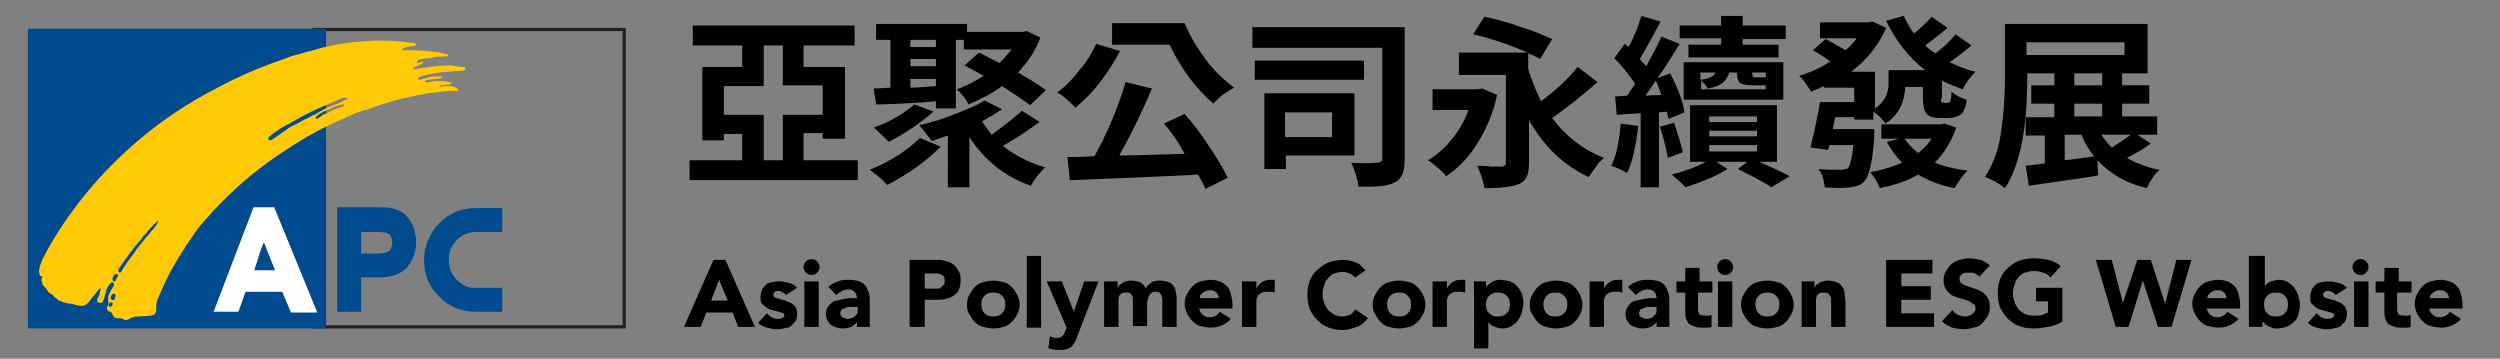 <?xml version="1.0" encoding="utf-8"?>
<!-- Generator: Adobe Illustrator 26.3.1, SVG Export Plug-In . SVG Version: 6.00 Build 0)  -->
<svg version="1.1" id="Layer_1" xmlns="http://www.w3.org/2000/svg" xmlns:xlink="http://www.w3.org/1999/xlink" x="0px" y="0px"
	 viewBox="0 0 313.6 45" style="enable-background:new 0 0 313.6 45;" xml:space="preserve">
<rect x="0" y="0" width="313.6" height="45" fill="#808080" stroke="none"/>
<style type="text/css">
	.st0{enable-background:new    ;}
	.st1{fill:none;stroke:#231F20;stroke-width:0.403;}
	.st2{fill:#004A8E;}
	.st3{fill:#FFCA05;}
	.st4{fill:#FFFFFF;}
</style>
<g>
	<g class="st0">
		<path d="M100.8,20.1h6.8v2.5H86.5v-2.5h6.6v-3.3h-2.3v0.8h-2.7V8.4h5V5.7h-6.2V3.2h20.3v2.5h-6.4v2.7h5.2v9h-2.8v-0.7h-2.4V20.1z
			 M90.8,14.4h5v5.7h2.4v-5.7h5v-3.7h-5V5.7h-2.4v5.1h-5V14.4z"/>
		<path d="M115.4,17.3l2.6,1.1c-1.8,1.8-4,3.4-6.7,4.8c-0.7-0.8-1.5-1.4-2.2-1.9C111.8,20.2,113.9,18.8,115.4,17.3z M114.7,13.1
			l2.4,0.9c-1.6,1.4-3.5,2.7-5.6,3.8c-0.6-0.6-1.2-1.2-1.9-1.8C111.6,15.3,113.3,14.3,114.7,13.1z M109.9,13.1l-0.3-2
			c0.9,0,1.6-0.1,2.1-0.1V5h-1.8V3h11.4V4h7l0.5-0.1l1.7,0.8c-0.6,1.7-1.6,3.1-2.8,4.4c1.6,0.9,2.8,1.7,3.5,2.2l-2,1.9
			c-0.6-0.5-1.8-1.3-3.5-2.4c-1.2,0.9-2.6,1.6-4.2,2.3c-0.4-0.8-0.9-1.4-1.5-1.9c1.2-0.4,2.3-1,3.4-1.7c-0.2-0.1-0.6-0.3-1.1-0.6
			c-0.6-0.3-1-0.5-1.3-0.7l1.8-1.6c0.7,0.3,1.5,0.8,2.6,1.3c0.6-0.6,1.1-1.2,1.5-1.7h-6V5h-1v8.6h-2.5v-0.9
			c-1.1,0.1-2.5,0.2-4.4,0.3S110.1,13.1,109.9,13.1z M117.4,5h-3.2v0.9h3.2V5z M114.2,7.4v0.9h3.2V7.4H114.2z M114.2,9.9v1.1
			c0.7,0,1.8-0.1,3.2-0.2V9.9H114.2z M128.2,13.9l2.2,1.4c-1.5,1.1-3,2.1-4.6,3c1.5,1.2,3.3,2.1,5.3,2.7c-0.7,0.7-1.3,1.4-1.8,2.3
			c-3.2-1.1-5.8-3.2-7.7-6.1v6.3h-2.7V17c-1.1,0.4-1.8,0.6-2,0.7c-0.8-1-1.3-1.7-1.6-2c1.5-0.3,3-0.8,4.5-1.4
			c1.5-0.6,2.8-1.1,3.7-1.7l2.2,1.1c-0.6,0.4-1.4,0.9-2.5,1.5c0.2,0.4,0.6,0.9,1.2,1.7C125.9,15.8,127.2,14.8,128.2,13.9z"/>
		<path d="M137.5,5.5l3,0.9c-0.7,1.3-1.5,2.6-2.5,3.9c-1,1.3-2,2.3-3.1,3.2c-0.8-0.8-1.5-1.5-2.3-1.9c1-0.7,1.9-1.6,2.8-2.8
			C136.4,7.7,137,6.6,137.5,5.5z M146,15.5l2.6-1.2c1.1,1.2,2.1,2.6,3.1,4.1c1,1.5,1.8,2.8,2.3,3.9l-2.8,1.4
			c-0.1-0.3-0.4-0.9-0.9-1.8c-5.7,0.3-11,0.5-16.1,0.7l-0.3-2.9c1.7,0,2.8-0.1,3.4-0.1c1.6-2.9,2.9-6,3.9-9.3l3.3,0.8
			c-1.3,3.1-2.7,5.9-4.1,8.4c1.8,0,4.6-0.1,8.2-0.2C147.7,17.6,146.8,16.4,146,15.5z M139.5,2.9h9.1c0.6,1.5,1.5,3,2.6,4.5
			s2.3,2.6,3.6,3.6c-0.9,0.5-1.8,1.1-2.6,2c-2.1-1.8-4-4.3-5.5-7.4h-7.2V2.9z"/>
		<path d="M176.2,3.4V20c0,0.8-0.1,1.4-0.3,1.9c-0.2,0.4-0.5,0.8-1,1c-0.7,0.4-2.2,0.6-4.5,0.5c-0.1-0.9-0.4-1.9-0.9-3
			c1.2,0.1,2.3,0.1,3.3,0c0.4,0,0.6-0.2,0.6-0.5V6h-16.3V3.4H176.2z M171.1,7.6V10h-13.7V7.6H171.1z M169.9,19.5h-8.6v1.7h-2.7v-9.5
			h11.3V19.5z M167.1,14.1h-5.9v3.1h5.9V14.1z"/>
		<path d="M185.9,11.1l1.9,0.8c-0.5,2.3-1.4,4.4-2.5,6.1c-1.1,1.8-2.4,3.1-3.9,4.1c-0.2-0.3-0.6-0.7-1.1-1.1
			c-0.5-0.4-0.9-0.8-1.2-0.9c1.1-0.6,2.1-1.5,3-2.6s1.6-2.3,2.1-3.7h-4.5v-2.6h5.7L185.9,11.1z M197.9,8.4l2.5,1.9
			c-2.2,1.9-4.1,3.4-5.7,4.5c1.7,2.3,3.9,4,6.5,5c-0.3,0.3-0.7,0.6-1,1.1s-0.7,0.9-0.9,1.3c-3.1-1.4-5.6-3.8-7.5-7.1v5.3
			c0,0.8-0.1,1.4-0.3,1.8s-0.5,0.7-1,0.9c-0.7,0.3-2.1,0.5-4.3,0.5c-0.1-0.8-0.4-1.7-0.9-2.8c0.5,0,1.1,0,1.8,0.1c0.7,0,1.1,0,1.2,0
			c0.4,0,0.6-0.2,0.6-0.5v-11H183V6.6h8.6c-2-0.9-4.3-1.7-6.8-2.3l1.4-2.2c1.4,0.3,3,0.7,4.6,1.3c1.7,0.5,3,1.1,3.9,1.5l-1.5,2.5
			c-0.4-0.2-0.9-0.5-1.5-0.7v1.9c0.4,1.5,1,2.8,1.6,4.1C195.2,11.3,196.7,9.9,197.9,8.4z"/>
		<path d="M203.3,15.5l2.2,0.3c-0.3,2.5-0.7,4.5-1.4,5.9c-0.7-0.4-1.3-0.7-2-0.9C202.7,19.7,203.1,17.9,203.3,15.5z M209.1,14
			l-1,0.1v9.4h-2.3v-9.3c-1.7,0.1-2.7,0.2-3,0.2l-0.2-2.3l1.5-0.1c0.4-0.6,0.8-1.1,1-1.5c-0.6-0.9-1.4-2-2.6-3.2l1.3-1.8l0.5,0.4
			c0.7-1.3,1.2-2.6,1.6-3.9l2.4,0.7c-1.1,2.1-2,3.7-2.6,4.7c0.3,0.4,0.6,0.7,0.8,0.9c0.7-1.3,1.4-2.5,1.9-3.7l2.3,0.9
			c-1,1.6-1.9,3.1-2.8,4.3l1.6-0.6c1,1.9,1.6,3.5,1.8,4.9l-2,0.8C209.2,14.5,209.1,14.2,209.1,14z M206.4,12l2-0.1
			c-0.1-0.3-0.3-0.9-0.7-1.8C207.6,10.2,207.2,10.9,206.4,12z M208.2,15.9l1.8-0.5c0.5,1.5,0.9,2.8,1.1,3.7l-1.9,0.7
			C209,18.6,208.7,17.3,208.2,15.9z M222.9,20.3h-2.2c1.8,0.8,3.1,1.4,3.8,1.8l-2.3,1.4c-1-0.7-2.4-1.4-4.2-2.3l1.2-0.9h-3.9
			l1.4,0.9c-1.4,0.9-3.2,1.6-5.3,2.3c-0.5-0.6-1.1-1.1-1.7-1.6c1.5-0.4,3-0.9,4.3-1.6H212v-7.1h10.9V20.3z M215.9,5.6V4.8h-5.2V3.2
			h5.2V2h2.7v1.2h5.4v1.7h-5.4v0.7h4.5v1.6h-11.3V5.6H215.9z M211.2,12.6V7.8h12.5v4.7H211.2z M213.3,11.2h8.2v-0.5h-1.6
			c-0.8,0-1.4-0.1-1.6-0.3c-0.3-0.2-0.4-0.6-0.4-1.2V9.1h-1c-0.1,0.5-0.4,0.9-0.8,1.3c-0.4,0.3-1.1,0.6-1.9,0.7
			c-0.2-0.4-0.5-0.7-0.8-1V11.2z M215.2,9.1h-1.9v0.9C214.3,9.9,215,9.6,215.2,9.1z M214.4,14.6v0.7h6v-0.7H214.4z M214.4,16.4v0.7
			h6v-0.7H214.4z M214.4,18.3V19h6v-0.8H214.4z M221.5,9.7V9.1h-1.7v0.1c0,0.2,0,0.3,0.1,0.4c0,0.1,0.2,0.1,0.3,0.1H221.5z"/>
		<path d="M243.5,12.3c0,0,0,0.1,0,0.1c0,0.2,0,0.3,0,0.3c0,0.1,0,0.1,0.1,0.1c0,0,0.1,0.1,0.2,0.1h0.4c0.3,0,0.5-0.1,0.5-0.3
			c0-0.1,0.1-0.5,0.1-1.1c0.5,0.4,1.1,0.8,1.9,1c-0.1,0.5-0.1,0.8-0.2,1c-0.1,0.2-0.2,0.4-0.3,0.6s-0.4,0.4-0.7,0.5
			c-0.3,0.1-0.6,0.2-1.1,0.2h-1.2c-0.7,0-1.2-0.2-1.5-0.5c-0.3-0.3-0.5-1.1-0.5-2.1v-1.3H239c-0.1,2-0.9,3.6-2.5,4.6
			c-0.4-0.6-0.9-1.1-1.5-1.5v1h-2.4v-0.3h-2.4c-0.1,0.5-0.2,1-0.3,1.5h5.2c0,0.4,0,0.8,0,1c-0.1,1.7-0.3,3-0.5,3.8
			c-0.2,0.8-0.4,1.4-0.7,1.7c-0.4,0.5-1,0.7-1.9,0.8c-0.7,0.1-1.7,0.1-3.1,0c-0.1-0.9-0.3-1.7-0.8-2.3c1,0.1,1.9,0.1,2.8,0.1
			c0.4,0,0.7-0.1,0.9-0.2c0.3-0.3,0.5-1.2,0.7-2.9h-3l-0.2,0.6l-2.2-0.3c0.5-2,0.9-3.9,1.2-5.7h4.3V11h-3.8v-0.2
			c-0.6,0.3-1.2,0.5-1.6,0.7c-0.5-0.8-1-1.5-1.5-2c1.4-0.4,2.7-1,3.9-1.8c-0.9-0.6-1.6-1.1-2.2-1.4l1.6-1.4c1,0.5,1.8,1,2.5,1.4
			c0.5-0.4,1-0.9,1.4-1.5h-4.6V2.8h6.1l0.5-0.1l1.7,0.8c-0.9,2.1-2.4,4-4.4,5.5h3v4.6c1.1-0.7,1.7-1.8,1.7-3.1V8.8h4.6
			c-2.1-1.6-3.7-3.7-4.9-6.2l2.2-0.6c0.4,0.8,0.8,1.6,1.3,2.2c1-0.8,1.7-1.5,2.2-2.1l2,1.4c-1.2,1-2.1,1.7-2.8,2.2
			c0.4,0.4,0.8,0.7,1.3,1c1-0.8,1.9-1.6,2.5-2.4l2,1.4c-0.7,0.6-1.6,1.3-2.7,2.1c0.9,0.5,2,0.9,3.2,1.2c-0.5,0.5-1.1,1.2-1.6,2.2
			c-0.8-0.3-1.7-0.6-2.6-1.1V12.3z M243.9,15.5l1.5,0.5c-0.6,1.7-1.5,3.2-2.7,4.4c1.2,0.5,2.5,0.8,4.1,1c-0.6,0.6-1.1,1.3-1.6,2.2
			c-1.7-0.3-3.2-0.9-4.6-1.7c-1.3,0.8-2.9,1.3-4.8,1.7c-0.2-0.6-0.6-1.3-1.2-2c1.6-0.3,2.9-0.7,4-1.2c-0.7-0.7-1.4-1.6-1.9-2.6
			l1.5-0.4H236v-1.8h7.5L243.9,15.5z M242.3,17.4h-3.4c0.4,0.6,1,1.2,1.7,1.8C241.4,18.6,241.9,18,242.3,17.4z"/>
		<path d="M268.1,16.9l1.7,1.1c-0.8,0.6-1.8,1.2-3,1.8c1.2,0.7,2.5,1.2,4.1,1.5c-0.7,0.6-1.2,1.4-1.6,2.3c-2.6-0.6-4.6-1.8-6.2-3.5
			l0.1,1.9c-0.3,0.1-3.2,0.5-8.7,1.3l-0.4-2.5c0.7-0.1,1.5-0.2,2.4-0.3v-3.5h-2.4v-2.3h3.6V13h-2.9v-2.3h2.9V9.2h-3.4v0.6
			c0,6.3-0.9,10.9-2.8,13.8c-0.9-0.7-1.7-1.1-2.5-1.4c1-1.6,1.7-3.4,2-5.5c0.3-2.1,0.5-4.4,0.5-6.9V3h17.9v6.2h-3.2v1.5h3.4V13h-3.4
			v1.6h4.4v2.3H268.1z M254.2,5.3v1.6h12.3V5.3H254.2z M259,16.9v3.2c1.1-0.1,2.3-0.3,3.7-0.5c-0.7-0.8-1.2-1.7-1.6-2.7H259z
			 M260.2,9.2v1.5h3.5V9.2H260.2z M260.2,13v1.6h3.5V13H260.2z M267.3,16.9h-3.7c0.3,0.5,0.8,1.1,1.3,1.6
			C265.9,17.9,266.7,17.3,267.3,16.9z"/>
	</g>
	<g class="st0">
		<path d="M89.5,32.6H91l3.7,8.4h-2.1l-0.7-1.8h-3.3L87.9,41h-2.1L89.5,32.6z M90.2,35.1l-1,2.6h2.1L90.2,35.1z"/>
		<path d="M98.6,37c-0.3-0.3-0.6-0.5-1-0.5c-0.2,0-0.3,0-0.4,0.1c-0.1,0.1-0.2,0.2-0.2,0.4c0,0.1,0.1,0.2,0.2,0.3
			c0.1,0.1,0.3,0.1,0.6,0.2c0.2,0.1,0.5,0.1,0.7,0.2s0.5,0.2,0.7,0.3c0.2,0.1,0.4,0.3,0.6,0.5c0.1,0.2,0.2,0.5,0.2,0.9
			c0,0.4-0.1,0.7-0.2,0.9c-0.2,0.2-0.4,0.4-0.6,0.6s-0.5,0.2-0.9,0.3c-0.3,0.1-0.6,0.1-0.9,0.1c-0.4,0-0.8-0.1-1.2-0.2
			c-0.4-0.1-0.8-0.3-1.1-0.6l1.1-1.2c0.2,0.2,0.4,0.4,0.6,0.5c0.2,0.1,0.4,0.2,0.7,0.2c0.2,0,0.4,0,0.6-0.1c0.2-0.1,0.3-0.2,0.3-0.3
			c0-0.2-0.1-0.3-0.2-0.3c-0.1-0.1-0.3-0.1-0.6-0.2c-0.2-0.1-0.5-0.1-0.7-0.2c-0.3-0.1-0.5-0.1-0.7-0.3c-0.2-0.1-0.4-0.3-0.6-0.5
			s-0.2-0.5-0.2-0.9c0-0.3,0.1-0.6,0.2-0.9c0.1-0.2,0.3-0.4,0.5-0.6c0.2-0.2,0.5-0.3,0.8-0.3c0.3-0.1,0.6-0.1,0.9-0.1
			c0.4,0,0.8,0.1,1.2,0.2s0.7,0.3,1,0.6L98.6,37z"/>
		<path d="M100.8,33.5c0-0.3,0.1-0.5,0.3-0.7c0.2-0.2,0.4-0.3,0.7-0.3c0.3,0,0.5,0.1,0.7,0.3c0.2,0.2,0.3,0.4,0.3,0.7
			s-0.1,0.5-0.3,0.7c-0.2,0.2-0.4,0.3-0.7,0.3c-0.3,0-0.5-0.1-0.7-0.3S100.8,33.7,100.8,33.5z M100.9,35.3h1.8V41h-1.8V35.3z"/>
		<path d="M107.6,40.3L107.6,40.3c-0.2,0.3-0.5,0.5-0.8,0.7c-0.3,0.1-0.7,0.2-1,0.2c-0.3,0-0.5,0-0.8-0.1c-0.3-0.1-0.5-0.2-0.7-0.3
			s-0.3-0.3-0.5-0.6c-0.1-0.2-0.2-0.5-0.2-0.8c0-0.3,0.1-0.6,0.2-0.8c0.1-0.2,0.3-0.4,0.5-0.6s0.5-0.3,0.7-0.3
			c0.3-0.1,0.6-0.1,0.8-0.2c0.3,0,0.6-0.1,0.9-0.1c0.3,0,0.6,0,0.8,0c0-0.3-0.1-0.6-0.3-0.8c-0.2-0.2-0.5-0.3-0.8-0.3
			c-0.3,0-0.6,0.1-0.8,0.2c-0.2,0.1-0.5,0.3-0.7,0.5l-1-1c0.3-0.3,0.7-0.5,1.2-0.7s0.9-0.2,1.4-0.2c0.5,0,1,0.1,1.3,0.2
			s0.6,0.3,0.8,0.6c0.2,0.3,0.3,0.6,0.4,0.9s0.1,0.8,0.1,1.3V41h-1.6V40.3z M107.2,38.5c-0.1,0-0.3,0-0.5,0s-0.4,0-0.6,0.1
			c-0.2,0.1-0.3,0.1-0.5,0.2c-0.1,0.1-0.2,0.3-0.2,0.5c0,0.2,0.1,0.4,0.3,0.5c0.2,0.1,0.4,0.2,0.6,0.2c0.2,0,0.3,0,0.5-0.1
			c0.2,0,0.3-0.1,0.4-0.2c0.1-0.1,0.2-0.2,0.3-0.3c0.1-0.1,0.1-0.3,0.1-0.5v-0.4H107.2z"/>
		<path d="M114.2,32.6h3.1c0.4,0,0.9,0,1.2,0.1c0.4,0.1,0.7,0.2,1,0.4s0.5,0.5,0.7,0.8c0.2,0.3,0.3,0.7,0.3,1.2
			c0,0.5-0.1,0.9-0.2,1.2s-0.4,0.6-0.7,0.8c-0.3,0.2-0.6,0.3-1,0.4c-0.4,0.1-0.8,0.1-1.2,0.1H116V41h-1.9V32.6z M116,36.2h1.2
			c0.2,0,0.3,0,0.5,0c0.2,0,0.3-0.1,0.4-0.2c0.1-0.1,0.2-0.2,0.3-0.3s0.1-0.3,0.1-0.5c0-0.2,0-0.4-0.1-0.5c-0.1-0.1-0.2-0.2-0.4-0.3
			c-0.2-0.1-0.3-0.1-0.5-0.1s-0.4,0-0.5,0h-1V36.2z"/>
		<path d="M121.3,38.2c0-0.5,0.1-0.9,0.3-1.2c0.2-0.4,0.4-0.7,0.7-1c0.3-0.3,0.6-0.5,1-0.6c0.4-0.1,0.8-0.2,1.3-0.2s0.9,0.1,1.3,0.2
			c0.4,0.1,0.7,0.3,1,0.6c0.3,0.3,0.5,0.6,0.7,1c0.2,0.4,0.3,0.8,0.3,1.2s-0.1,0.9-0.3,1.2c-0.2,0.4-0.4,0.7-0.7,1
			c-0.3,0.3-0.6,0.5-1,0.6s-0.8,0.2-1.3,0.2s-0.9-0.1-1.3-0.2s-0.7-0.3-1-0.6c-0.3-0.3-0.5-0.6-0.7-1
			C121.3,39,121.3,38.6,121.3,38.2z M123.1,38.2c0,0.4,0.1,0.8,0.4,1.1c0.3,0.3,0.6,0.4,1.1,0.4s0.8-0.1,1.1-0.4
			c0.3-0.3,0.4-0.6,0.4-1.1s-0.1-0.8-0.4-1.1c-0.3-0.3-0.6-0.4-1.1-0.4s-0.8,0.1-1.1,0.4C123.2,37.4,123.1,37.7,123.1,38.2z"/>
		<path d="M128.8,32.1h1.8v9h-1.8V32.1z"/>
		<path d="M135.2,42c-0.1,0.3-0.2,0.6-0.3,0.8c-0.1,0.2-0.3,0.4-0.4,0.6c-0.2,0.2-0.4,0.3-0.7,0.4c-0.3,0.1-0.6,0.1-1,0.1
			c-0.5,0-0.9-0.1-1.3-0.2l0.2-1.5c0.3,0.1,0.5,0.2,0.8,0.2c0.2,0,0.4,0,0.5-0.1c0.1,0,0.2-0.1,0.3-0.2s0.2-0.2,0.2-0.3
			c0.1-0.1,0.1-0.3,0.2-0.4l0.1-0.3l-2.5-5.8h1.9l1.5,3.8h0l1.3-3.8h1.8L135.2,42z"/>
		<path d="M138.5,35.3h1.7v0.8h0c0.1-0.1,0.1-0.2,0.2-0.3c0.1-0.1,0.2-0.2,0.4-0.3c0.1-0.1,0.3-0.2,0.5-0.2c0.2-0.1,0.4-0.1,0.6-0.1
			c0.4,0,0.8,0.1,1.1,0.2c0.3,0.2,0.6,0.4,0.7,0.8c0.2-0.4,0.5-0.6,0.8-0.8c0.3-0.2,0.7-0.2,1.1-0.2c0.4,0,0.7,0.1,1,0.2
			c0.3,0.1,0.5,0.3,0.6,0.5c0.2,0.2,0.3,0.5,0.3,0.8c0.1,0.3,0.1,0.6,0.1,1V41h-1.8v-3.4c0-0.3-0.1-0.5-0.2-0.7
			c-0.1-0.2-0.3-0.3-0.6-0.3c-0.2,0-0.4,0-0.5,0.1c-0.1,0.1-0.3,0.2-0.3,0.3c-0.1,0.1-0.1,0.3-0.2,0.4c0,0.2-0.1,0.3-0.1,0.5v3h-1.8
			v-3c0-0.1,0-0.2,0-0.4s0-0.3-0.1-0.4c0-0.1-0.1-0.2-0.2-0.3c-0.1-0.1-0.3-0.1-0.5-0.1c-0.2,0-0.4,0-0.6,0.1
			c-0.1,0.1-0.3,0.2-0.3,0.3s-0.1,0.3-0.1,0.5c0,0.2,0,0.4,0,0.5V41h-1.8V35.3z"/>
		<path d="M154.4,40c-0.3,0.4-0.7,0.6-1.1,0.8c-0.4,0.2-0.9,0.3-1.4,0.3c-0.4,0-0.9-0.1-1.3-0.2s-0.7-0.3-1-0.6
			c-0.3-0.3-0.5-0.6-0.7-1c-0.2-0.4-0.3-0.8-0.3-1.2s0.1-0.9,0.3-1.2c0.2-0.4,0.4-0.7,0.7-1s0.6-0.5,1-0.6c0.4-0.1,0.8-0.2,1.3-0.2
			c0.4,0,0.8,0.1,1.1,0.2c0.3,0.1,0.6,0.3,0.9,0.6s0.4,0.6,0.5,1c0.1,0.4,0.2,0.8,0.2,1.2v0.6h-4.2c0.1,0.3,0.2,0.6,0.5,0.8
			c0.2,0.2,0.5,0.3,0.9,0.3c0.3,0,0.5-0.1,0.7-0.2c0.2-0.1,0.4-0.3,0.5-0.5L154.4,40z M152.9,37.5c0-0.3-0.1-0.6-0.3-0.8
			c-0.2-0.2-0.5-0.3-0.8-0.3c-0.2,0-0.4,0-0.5,0.1c-0.2,0.1-0.3,0.1-0.4,0.2c-0.1,0.1-0.2,0.2-0.3,0.3c-0.1,0.1-0.1,0.3-0.1,0.4
			H152.9z"/>
		<path d="M155.8,35.3h1.8v0.9h0c0.2-0.4,0.4-0.6,0.7-0.8c0.3-0.2,0.6-0.3,1-0.3c0.1,0,0.2,0,0.3,0s0.2,0,0.3,0v1.6
			c-0.1,0-0.3-0.1-0.4-0.1c-0.1,0-0.3,0-0.4,0c-0.3,0-0.6,0-0.8,0.1c-0.2,0.1-0.4,0.2-0.5,0.4c-0.1,0.2-0.2,0.4-0.2,0.6
			c0,0.2,0,0.5,0,0.8V41h-1.8V35.3z"/>
		<path d="M170,34.8c-0.2-0.2-0.4-0.4-0.7-0.5c-0.3-0.1-0.6-0.2-0.9-0.2s-0.7,0.1-1,0.2c-0.3,0.1-0.6,0.3-0.8,0.6
			c-0.2,0.2-0.4,0.5-0.5,0.9c-0.1,0.3-0.2,0.7-0.2,1.1c0,0.4,0.1,0.8,0.2,1.1c0.1,0.3,0.3,0.6,0.5,0.9c0.2,0.2,0.5,0.4,0.8,0.6
			c0.3,0.1,0.6,0.2,0.9,0.2c0.4,0,0.7-0.1,1-0.2s0.5-0.4,0.7-0.7l1.6,1.1c-0.4,0.5-0.8,0.9-1.4,1.1c-0.6,0.2-1.1,0.4-1.7,0.4
			c-0.7,0-1.3-0.1-1.8-0.3c-0.6-0.2-1-0.5-1.4-0.9c-0.4-0.4-0.7-0.8-1-1.4c-0.2-0.5-0.3-1.2-0.3-1.8c0-0.7,0.1-1.3,0.3-1.8
			c0.2-0.5,0.5-1,1-1.4c0.4-0.4,0.9-0.7,1.4-0.9c0.6-0.2,1.2-0.3,1.8-0.3c0.2,0,0.5,0,0.7,0.1c0.3,0,0.5,0.1,0.8,0.2
			s0.5,0.2,0.7,0.4c0.2,0.2,0.4,0.4,0.6,0.6L170,34.8z"/>
		<path d="M172.2,38.2c0-0.5,0.1-0.9,0.3-1.2c0.2-0.4,0.4-0.7,0.7-1c0.3-0.3,0.6-0.5,1-0.6c0.4-0.1,0.8-0.2,1.3-0.2s0.9,0.1,1.3,0.2
			c0.4,0.1,0.7,0.3,1,0.6c0.3,0.3,0.5,0.6,0.7,1c0.2,0.4,0.3,0.8,0.3,1.2s-0.1,0.9-0.3,1.2c-0.2,0.4-0.4,0.7-0.7,1
			c-0.3,0.3-0.6,0.5-1,0.6s-0.8,0.2-1.3,0.2s-0.9-0.1-1.3-0.2s-0.7-0.3-1-0.6c-0.3-0.3-0.5-0.6-0.7-1
			C172.2,39,172.2,38.6,172.2,38.2z M174,38.2c0,0.4,0.1,0.8,0.4,1.1c0.3,0.3,0.6,0.4,1.1,0.4s0.8-0.1,1.1-0.4
			c0.3-0.3,0.4-0.6,0.4-1.1s-0.1-0.8-0.4-1.1c-0.3-0.3-0.6-0.4-1.1-0.4s-0.8,0.1-1.1,0.4C174.1,37.4,174,37.7,174,38.2z"/>
		<path d="M179.7,35.3h1.8v0.9h0c0.2-0.4,0.4-0.6,0.7-0.8c0.3-0.2,0.6-0.3,1-0.3c0.1,0,0.2,0,0.3,0s0.2,0,0.3,0v1.6
			c-0.1,0-0.3-0.1-0.4-0.1c-0.1,0-0.3,0-0.4,0c-0.3,0-0.6,0-0.8,0.1c-0.2,0.1-0.4,0.2-0.5,0.4c-0.1,0.2-0.2,0.4-0.2,0.6
			c0,0.2,0,0.5,0,0.8V41h-1.8V35.3z"/>
		<path d="M184.7,35.3h1.7V36h0c0.1-0.1,0.2-0.2,0.3-0.3c0.1-0.1,0.3-0.2,0.4-0.3c0.2-0.1,0.3-0.2,0.5-0.2c0.2-0.1,0.4-0.1,0.6-0.1
			c0.4,0,0.8,0.1,1.2,0.2c0.4,0.1,0.7,0.4,0.9,0.6c0.3,0.3,0.4,0.6,0.6,0.9c0.1,0.4,0.2,0.8,0.2,1.2c0,0.4-0.1,0.8-0.2,1.2
			c-0.1,0.4-0.3,0.7-0.5,1c-0.2,0.3-0.5,0.5-0.8,0.7s-0.7,0.3-1.1,0.3c-0.4,0-0.7-0.1-1-0.2c-0.3-0.1-0.6-0.3-0.8-0.6h0v3.3h-1.8
			V35.3z M186.4,38.2c0,0.4,0.1,0.8,0.4,1.1c0.3,0.3,0.6,0.4,1.1,0.4s0.8-0.1,1.1-0.4c0.3-0.3,0.4-0.6,0.4-1.1s-0.1-0.8-0.4-1.1
			c-0.3-0.3-0.6-0.4-1.1-0.4s-0.8,0.1-1.1,0.4C186.5,37.4,186.4,37.7,186.4,38.2z"/>
		<path d="M191.9,38.2c0-0.5,0.1-0.9,0.3-1.2c0.2-0.4,0.4-0.7,0.7-1c0.3-0.3,0.6-0.5,1-0.6c0.4-0.1,0.8-0.2,1.3-0.2s0.9,0.1,1.3,0.2
			c0.4,0.1,0.7,0.3,1,0.6c0.3,0.3,0.5,0.6,0.7,1c0.2,0.4,0.3,0.8,0.3,1.2s-0.1,0.9-0.3,1.2c-0.2,0.4-0.4,0.7-0.7,1
			c-0.3,0.3-0.6,0.5-1,0.6s-0.8,0.2-1.3,0.2s-0.9-0.1-1.3-0.2s-0.7-0.3-1-0.6c-0.3-0.3-0.5-0.6-0.7-1
			C191.9,39,191.9,38.6,191.9,38.2z M193.6,38.2c0,0.4,0.1,0.8,0.4,1.1c0.3,0.3,0.6,0.4,1.1,0.4s0.8-0.1,1.1-0.4
			c0.3-0.3,0.4-0.6,0.4-1.1s-0.1-0.8-0.4-1.1c-0.3-0.3-0.6-0.4-1.1-0.4s-0.8,0.1-1.1,0.4C193.8,37.4,193.6,37.7,193.6,38.2z"/>
		<path d="M199.4,35.3h1.8v0.9h0c0.2-0.4,0.4-0.6,0.7-0.8c0.3-0.2,0.6-0.3,1-0.3c0.1,0,0.2,0,0.3,0s0.2,0,0.3,0v1.6
			c-0.1,0-0.3-0.1-0.4-0.1c-0.1,0-0.3,0-0.4,0c-0.3,0-0.6,0-0.8,0.1c-0.2,0.1-0.4,0.2-0.5,0.4c-0.1,0.2-0.2,0.4-0.2,0.6
			c0,0.2,0,0.5,0,0.8V41h-1.8V35.3z"/>
		<path d="M207.9,40.3L207.9,40.3c-0.2,0.3-0.5,0.5-0.8,0.7c-0.3,0.1-0.7,0.2-1,0.2c-0.3,0-0.5,0-0.8-0.1c-0.3-0.1-0.5-0.2-0.7-0.3
			s-0.3-0.3-0.5-0.6c-0.1-0.2-0.2-0.5-0.2-0.8c0-0.3,0.1-0.6,0.2-0.8c0.1-0.2,0.3-0.4,0.5-0.6s0.5-0.3,0.7-0.3
			c0.3-0.1,0.6-0.1,0.8-0.2c0.3,0,0.6-0.1,0.9-0.1c0.3,0,0.6,0,0.8,0c0-0.3-0.1-0.6-0.3-0.8c-0.2-0.2-0.5-0.3-0.8-0.3
			c-0.3,0-0.6,0.1-0.8,0.2c-0.2,0.1-0.5,0.3-0.7,0.5l-1-1c0.3-0.3,0.7-0.5,1.2-0.7s0.9-0.2,1.4-0.2c0.5,0,1,0.1,1.3,0.2
			s0.6,0.3,0.8,0.6c0.2,0.3,0.3,0.6,0.4,0.9s0.1,0.8,0.1,1.3V41h-1.6V40.3z M207.4,38.5c-0.1,0-0.3,0-0.5,0s-0.4,0-0.6,0.1
			c-0.2,0.1-0.3,0.1-0.5,0.2c-0.1,0.1-0.2,0.3-0.2,0.5c0,0.2,0.1,0.4,0.3,0.5c0.2,0.1,0.4,0.2,0.6,0.2c0.2,0,0.3,0,0.5-0.1
			c0.2,0,0.3-0.1,0.4-0.2c0.1-0.1,0.2-0.2,0.3-0.3c0.1-0.1,0.1-0.3,0.1-0.5v-0.4H207.4z"/>
		<path d="M214.6,36.7H213v1.9c0,0.2,0,0.3,0,0.4c0,0.1,0.1,0.2,0.1,0.3s0.1,0.2,0.3,0.2c0.1,0.1,0.3,0.1,0.5,0.1c0.1,0,0.2,0,0.4,0
			s0.3-0.1,0.4-0.1V41c-0.2,0.1-0.4,0.1-0.6,0.1c-0.2,0-0.4,0-0.6,0c-0.3,0-0.6,0-0.8-0.1c-0.3-0.1-0.5-0.2-0.7-0.3
			c-0.2-0.1-0.3-0.3-0.4-0.5c-0.1-0.2-0.2-0.5-0.2-0.8v-2.7h-1.1v-1.4h1.1v-1.7h1.8v1.7h1.6V36.7z"/>
		<path d="M215.4,33.5c0-0.3,0.1-0.5,0.3-0.7c0.2-0.2,0.4-0.3,0.7-0.3c0.3,0,0.5,0.1,0.7,0.3c0.2,0.2,0.3,0.4,0.3,0.7
			s-0.1,0.5-0.3,0.7c-0.2,0.2-0.4,0.3-0.7,0.3c-0.3,0-0.5-0.1-0.7-0.3S215.4,33.7,215.4,33.5z M215.5,35.3h1.8V41h-1.8V35.3z"/>
		<path d="M218.4,38.2c0-0.5,0.1-0.9,0.3-1.2c0.2-0.4,0.4-0.7,0.7-1c0.3-0.3,0.6-0.5,1-0.6c0.4-0.1,0.8-0.2,1.3-0.2s0.9,0.1,1.3,0.2
			c0.4,0.1,0.7,0.3,1,0.6c0.3,0.3,0.5,0.6,0.7,1c0.2,0.4,0.3,0.8,0.3,1.2s-0.1,0.9-0.3,1.2c-0.2,0.4-0.4,0.7-0.7,1
			c-0.3,0.3-0.6,0.5-1,0.6s-0.8,0.2-1.3,0.2s-0.9-0.1-1.3-0.2s-0.7-0.3-1-0.6c-0.3-0.3-0.5-0.6-0.7-1
			C218.5,39,218.4,38.6,218.4,38.2z M220.2,38.2c0,0.4,0.1,0.8,0.4,1.1c0.3,0.3,0.6,0.4,1.1,0.4s0.8-0.1,1.1-0.4
			c0.3-0.3,0.4-0.6,0.4-1.1s-0.1-0.8-0.4-1.1c-0.3-0.3-0.6-0.4-1.1-0.4s-0.8,0.1-1.1,0.4C220.3,37.4,220.2,37.7,220.2,38.2z"/>
		<path d="M225.9,35.3h1.7v0.8h0c0.1-0.1,0.1-0.2,0.2-0.3c0.1-0.1,0.2-0.2,0.4-0.3c0.1-0.1,0.3-0.2,0.5-0.2c0.2-0.1,0.4-0.1,0.6-0.1
			c0.5,0,0.8,0.1,1.1,0.2c0.3,0.1,0.5,0.3,0.7,0.6c0.2,0.2,0.3,0.5,0.3,0.9s0.1,0.7,0.1,1.1V41h-1.8v-2.8c0-0.2,0-0.3,0-0.5
			s0-0.3-0.1-0.5c-0.1-0.2-0.2-0.3-0.3-0.4c-0.1-0.1-0.3-0.1-0.5-0.1s-0.4,0-0.6,0.1c-0.1,0.1-0.3,0.2-0.3,0.3s-0.1,0.3-0.1,0.5
			c0,0.2,0,0.4,0,0.5V41h-1.8V35.3z"/>
		<path d="M236.6,32.6h5.8v1.7h-3.9v1.6h3.7v1.7h-3.7v1.7h4.1V41h-6V32.6z"/>
		<path d="M248.3,34.7c-0.2-0.2-0.4-0.3-0.6-0.4s-0.5-0.1-0.7-0.1c-0.1,0-0.3,0-0.4,0c-0.1,0-0.3,0.1-0.4,0.1
			c-0.1,0.1-0.2,0.2-0.3,0.3c-0.1,0.1-0.1,0.2-0.1,0.4c0,0.3,0.1,0.4,0.3,0.6c0.2,0.1,0.4,0.2,0.7,0.3c0.3,0.1,0.6,0.2,0.9,0.3
			s0.6,0.2,0.9,0.4c0.3,0.2,0.5,0.4,0.7,0.7c0.2,0.3,0.3,0.7,0.3,1.2c0,0.5-0.1,0.9-0.3,1.2c-0.2,0.3-0.4,0.6-0.7,0.9
			s-0.6,0.4-1,0.5c-0.4,0.1-0.8,0.2-1.2,0.2c-0.5,0-1.1-0.1-1.5-0.2c-0.5-0.2-0.9-0.4-1.3-0.8l1.3-1.4c0.2,0.3,0.4,0.4,0.7,0.6
			c0.3,0.1,0.6,0.2,0.9,0.2c0.2,0,0.3,0,0.5-0.1s0.3-0.1,0.4-0.2c0.1-0.1,0.2-0.2,0.3-0.3c0.1-0.1,0.1-0.2,0.1-0.4
			c0-0.3-0.1-0.5-0.3-0.6s-0.4-0.3-0.7-0.4s-0.6-0.2-1-0.3c-0.3-0.1-0.7-0.2-1-0.4c-0.3-0.2-0.5-0.4-0.7-0.7
			c-0.2-0.3-0.3-0.7-0.3-1.1c0-0.5,0.1-0.8,0.3-1.2c0.2-0.3,0.4-0.6,0.7-0.9c0.3-0.2,0.6-0.4,1-0.5c0.4-0.1,0.8-0.2,1.2-0.2
			c0.5,0,0.9,0.1,1.4,0.2s0.8,0.4,1.2,0.7L248.3,34.7z"/>
		<path d="M258.6,40.4c-0.5,0.3-1.1,0.5-1.7,0.6c-0.6,0.1-1.2,0.2-1.8,0.2c-0.7,0-1.3-0.1-1.8-0.3c-0.6-0.2-1-0.5-1.4-0.9
			c-0.4-0.4-0.7-0.8-1-1.4c-0.2-0.5-0.3-1.2-0.3-1.8c0-0.7,0.1-1.3,0.3-1.8c0.2-0.5,0.5-1,1-1.4c0.4-0.4,0.9-0.7,1.4-0.9
			c0.6-0.2,1.2-0.3,1.8-0.3c0.7,0,1.3,0.1,1.9,0.2c0.6,0.2,1.1,0.4,1.5,0.8l-1.3,1.4c-0.3-0.3-0.5-0.5-0.9-0.6
			c-0.3-0.1-0.7-0.2-1.2-0.2c-0.4,0-0.8,0.1-1.1,0.2c-0.3,0.1-0.6,0.3-0.8,0.6c-0.2,0.2-0.4,0.5-0.5,0.9c-0.1,0.3-0.2,0.7-0.2,1.1
			c0,0.4,0.1,0.8,0.2,1.1c0.1,0.3,0.3,0.6,0.5,0.9c0.2,0.2,0.5,0.4,0.8,0.6c0.3,0.1,0.7,0.2,1.1,0.2c0.4,0,0.8,0,1.1-0.1
			c0.3-0.1,0.5-0.2,0.7-0.3v-1.4h-1.5v-1.7h3.3V40.4z"/>
		<path d="M262.9,32.6h2l1.4,5.4h0l1.8-5.4h1.7l1.8,5.5h0l1.4-5.5h1.9l-2.5,8.4h-1.7l-1.9-5.8h0L267,41h-1.6L262.9,32.6z"/>
		<path d="M280.8,40c-0.3,0.4-0.7,0.6-1.1,0.8c-0.4,0.2-0.9,0.3-1.4,0.3c-0.4,0-0.9-0.1-1.3-0.2s-0.7-0.3-1-0.6
			c-0.3-0.3-0.5-0.6-0.7-1c-0.2-0.4-0.3-0.8-0.3-1.2s0.1-0.9,0.3-1.2c0.2-0.4,0.4-0.7,0.7-1s0.6-0.5,1-0.6c0.4-0.1,0.8-0.2,1.3-0.2
			c0.4,0,0.8,0.1,1.1,0.2c0.3,0.1,0.6,0.3,0.9,0.6s0.4,0.6,0.5,1c0.1,0.4,0.2,0.8,0.2,1.2v0.6h-4.2c0.1,0.3,0.2,0.6,0.5,0.8
			c0.2,0.2,0.5,0.3,0.9,0.3c0.3,0,0.5-0.1,0.7-0.2c0.2-0.1,0.4-0.3,0.5-0.5L280.8,40z M279.3,37.5c0-0.3-0.1-0.6-0.3-0.8
			c-0.2-0.2-0.5-0.3-0.8-0.3c-0.2,0-0.4,0-0.5,0.1c-0.2,0.1-0.3,0.1-0.4,0.2c-0.1,0.1-0.2,0.2-0.3,0.3c-0.1,0.1-0.1,0.3-0.1,0.4
			H279.3z"/>
		<path d="M282.3,32.1h1.8v3.8h0c0.2-0.3,0.5-0.5,0.8-0.6c0.3-0.1,0.7-0.2,1-0.2c0.4,0,0.8,0.1,1.1,0.3s0.6,0.4,0.8,0.7
			c0.2,0.3,0.4,0.6,0.5,1c0.1,0.4,0.2,0.8,0.2,1.2c0,0.4-0.1,0.8-0.2,1.2c-0.1,0.4-0.3,0.7-0.6,0.9c-0.3,0.3-0.6,0.5-0.9,0.6
			s-0.7,0.2-1.2,0.2c-0.2,0-0.4,0-0.6-0.1c-0.2-0.1-0.4-0.1-0.5-0.2c-0.2-0.1-0.3-0.2-0.4-0.3c-0.1-0.1-0.2-0.2-0.3-0.3h0V41h-1.7
			V32.1z M284,38.2c0,0.4,0.1,0.8,0.4,1.1c0.3,0.3,0.6,0.4,1.1,0.4s0.8-0.1,1.1-0.4c0.3-0.3,0.4-0.6,0.4-1.1s-0.1-0.8-0.4-1.1
			c-0.3-0.3-0.6-0.4-1.1-0.4s-0.8,0.1-1.1,0.4C284.1,37.4,284,37.7,284,38.2z"/>
		<path d="M293,37c-0.3-0.3-0.6-0.5-1-0.5c-0.2,0-0.3,0-0.4,0.1c-0.1,0.1-0.2,0.2-0.2,0.4c0,0.1,0.1,0.2,0.2,0.3
			c0.1,0.1,0.3,0.1,0.6,0.2c0.2,0.1,0.5,0.1,0.7,0.2s0.5,0.2,0.7,0.3c0.2,0.1,0.4,0.3,0.6,0.5c0.1,0.2,0.2,0.5,0.2,0.9
			c0,0.4-0.1,0.7-0.2,0.9c-0.2,0.2-0.4,0.4-0.6,0.6s-0.5,0.2-0.9,0.3c-0.3,0.1-0.6,0.1-0.9,0.1c-0.4,0-0.8-0.1-1.2-0.2
			c-0.4-0.1-0.8-0.3-1.1-0.6l1.1-1.2c0.2,0.2,0.4,0.4,0.6,0.5c0.2,0.1,0.4,0.2,0.7,0.2c0.2,0,0.4,0,0.6-0.1c0.2-0.1,0.3-0.2,0.3-0.3
			c0-0.2-0.1-0.3-0.2-0.3c-0.1-0.1-0.3-0.1-0.6-0.2c-0.2-0.1-0.5-0.1-0.7-0.2c-0.3-0.1-0.5-0.1-0.7-0.3c-0.2-0.1-0.4-0.3-0.6-0.5
			s-0.2-0.5-0.2-0.9c0-0.3,0.1-0.6,0.2-0.9c0.1-0.2,0.3-0.4,0.5-0.6c0.2-0.2,0.5-0.3,0.8-0.3c0.3-0.1,0.6-0.1,0.9-0.1
			c0.4,0,0.8,0.1,1.2,0.2s0.7,0.3,1,0.6L293,37z"/>
		<path d="M295.1,33.5c0-0.3,0.1-0.5,0.3-0.7c0.2-0.2,0.4-0.3,0.7-0.3c0.3,0,0.5,0.1,0.7,0.3c0.2,0.2,0.3,0.4,0.3,0.7
			s-0.1,0.5-0.3,0.7c-0.2,0.2-0.4,0.3-0.7,0.3c-0.3,0-0.5-0.1-0.7-0.3S295.1,33.7,295.1,33.5z M295.3,35.3h1.8V41h-1.8V35.3z"/>
		<path d="M302.3,36.7h-1.6v1.9c0,0.2,0,0.3,0,0.4c0,0.1,0.1,0.2,0.1,0.3s0.1,0.2,0.3,0.2c0.1,0.1,0.3,0.1,0.5,0.1
			c0.1,0,0.2,0,0.4,0s0.3-0.1,0.4-0.1V41c-0.2,0.1-0.4,0.1-0.6,0.1c-0.2,0-0.4,0-0.6,0c-0.3,0-0.6,0-0.8-0.1
			c-0.3-0.1-0.5-0.2-0.7-0.3c-0.2-0.1-0.3-0.3-0.4-0.5c-0.1-0.2-0.2-0.5-0.2-0.8v-2.7h-1.1v-1.4h1.1v-1.7h1.8v1.7h1.6V36.7z"/>
		<path d="M308.7,40c-0.3,0.4-0.7,0.6-1.1,0.8c-0.4,0.2-0.9,0.3-1.4,0.3c-0.4,0-0.9-0.1-1.3-0.2s-0.7-0.3-1-0.6
			c-0.3-0.3-0.5-0.6-0.7-1c-0.2-0.4-0.3-0.8-0.3-1.2s0.1-0.9,0.3-1.2c0.2-0.4,0.4-0.7,0.7-1s0.6-0.5,1-0.6c0.4-0.1,0.8-0.2,1.3-0.2
			c0.4,0,0.8,0.1,1.1,0.2c0.3,0.1,0.6,0.3,0.9,0.6s0.4,0.6,0.5,1c0.1,0.4,0.2,0.8,0.2,1.2v0.6h-4.2c0.1,0.3,0.2,0.6,0.5,0.8
			c0.2,0.2,0.5,0.3,0.9,0.3c0.3,0,0.5-0.1,0.7-0.2c0.2-0.1,0.4-0.3,0.5-0.5L308.7,40z M307.2,37.5c0-0.3-0.1-0.6-0.3-0.8
			c-0.2-0.2-0.5-0.3-0.8-0.3c-0.2,0-0.4,0-0.5,0.1c-0.2,0.1-0.3,0.1-0.4,0.2c-0.1,0.1-0.2,0.2-0.3,0.3c-0.1,0.1-0.1,0.3-0.1,0.4
			H307.2z"/>
	</g>
	<g>
		<g>
			<rect x="39.4" y="3.7" class="st1" width="38.9" height="37.3"/>
			<rect x="3.5" y="3.6" class="st2" width="37.4" height="37.6"/>
			<path class="st3" d="M58.4,8.5c-0.1,0-0.2-0.1-0.3-0.1c-0.5,0-1-0.1-1.5-0.2c-1,0-1.9,0.1-2.8,0.2c-0.4,0.1-0.8,0.1-1.2,0.2
				c-0.1,0-0.7,0.2-0.8,0c0-0.1,0.4-0.2,0.4-0.3c0.1,0,0.9-0.3,0.9-0.5c0-0.1-0.2-0.1-0.3,0c-0.1,0-0.5,0.2-0.5,0
				c-0.1-0.4,1.3-0.5,1.6-0.5c0,0,0,0,0,0c0.1,0,0.3,0,0.4-0.1c0.4-0.1,0.8-0.1,1.1-0.1c0,0,0.1,0,0.1,0c0,0,0.1,0,0.1,0
				c0.1,0,0.5,0,0.6-0.1c0.1-0.2-0.5-0.3-0.6-0.3c-0.4-0.1-0.7-0.2-1.1-0.2c-0.3,0-0.5-0.1-0.8-0.1c-1.2-0.1-2.4-0.1-2.7-0.1
				c-0.3,0-0.5,0-0.6,0C50.4,6,50.9,6,51,5.9c0.2,0,0.4-0.1,0.6-0.1c0.1,0,0.8-0.1,0.6-0.3c-0.2-0.2-0.8-0.1-1.1-0.2
				c-0.9-0.1-2-0.2-2.9-0.2c-0.5,0-0.9,0-1.4,0c-0.9,0.1-1.7,0.1-2.6,0.2c-1.6,0.2-3.3,0.5-4.9,1c-0.9,0.2-1.7,0.5-2.6,0.7
				c-0.3,0.1-0.6,0.2-0.8,0.3c-5.1,1.7-8.6,3.7-8.6,3.7C12.3,18.6,6,31.1,5.2,32.8c0,0,0,0,0,0.1c0,0.1-0.1,0.1-0.1,0.2
				c-0.3,0.9-0.2,1.2-0.1,1.4c0,0,0,0,0,0c0,0.1,0.1,0.2,0.2,0.1c0.1,0,0.1,0.1,0.1,0.2c-0.1,0.1-0.1,0.2-0.1,0.4
				c0.1,0.2,0.1,0.5,0.3,0.7c0,0.1,0.2,0.1,0.2,0.2c0,0,0.2,0.3,0.3,0.4c0.1,0.3,0.4,0.3,0.6,0.5c0.3,0.3,0.3,0.4,0.5,0.4
				c0,0.3,0.7,0.4,0.8,0.5c0.4,0.1,0.6,0.2,1,0.2c0.2,0,0.2,0,0.4,0.1c1.1,0.3,1.5,0.3,2.2-0.8c0.2-0.2,0.4-0.5,0.6-0.7
				c0-0.1,0.5-0.6,0.5-0.6c0.1,0.2-0.1,0.5-0.1,0.7c0,0.2-0.1,0.3-0.2,0.5c-0.1,0.2-0.3,0.6,0.2,0.7c0.4,0.1,0.5-0.4,0.6-0.7
				c0-0.2,0.1-0.4,0.2-0.6c0-0.5,0.3-0.8,0.5-1.1c0.1-0.2,0.4-0.3,0.5,0c0.1,0.3-0.4,0.7-0.4,0.9c-0.3,0.4-0.4,0.9-0.3,1.4
				c0.1,0.3-0.1,0.5-0.2,0.7c0,0.2,0.1,0.4,0.3,0.5c0.3-0.1,0.4,0.4,0.5,0.5c0.2,0.5,0.8,0.2,1.2,0.4c0.3,0.3,0.7,0.1,1-0.1
				c0.4-0.2,0.7-0.2,1.1-0.2c0.6-0.1,1.3,0,1.8-0.2c0.4-0.2,0.3-0.9,0.3-1.1c0-0.6,0.3-1.1,0.5-1.6c0.3-0.7,0.6-1.4,1-2.2
				c1.6-3,3.6-5.8,4.1-6.4c0.1-0.1,0.1-0.1,0.1-0.1c0.5-0.6,1-1.1,1.5-1.7c3-3.2,6.1-5.7,9.1-7.6c2.5-1.7,5-3,7.4-4
				c0,0,0.1,0,0.1-0.1c0.3-0.1,0.7-0.3,1-0.4c0.1-0.1,0.2-0.1,0.4-0.2c0,0,0.1,0,0.1,0c0.1,0,0.2-0.1,0.3-0.1c0.1,0,0.2-0.1,0.3-0.1
				c0.1-0.1,0.2-0.1,0.3-0.1c0,0,0.1,0,0.1,0c5-1.9,9-2.3,10.7-2.4c0.5,0,0.9,0,0.9,0c0.1,0,0.1-0.1,0-0.1C57.3,11,57.1,11,57,10.9
				c-0.3-0.1-0.7-0.1-1-0.1c-0.2,0-0.4,0-0.7,0.1c-0.1,0-0.2,0-0.2-0.1c0-0.1,0.2-0.1,0.3-0.1c0.3,0,0.6-0.1,0.8-0.1
				c0.2,0,0.3,0,0.4-0.1c0.2-0.2-0.7-0.3-0.8-0.3c-0.4,0-0.8-0.1-1.3,0c-0.2,0-0.4,0-0.6,0.1c-0.1,0-0.7,0.1-0.6-0.1
				C53.5,10,53.8,10,54,10c0.3-0.1,0.6-0.1,0.8-0.1c0.2,0,0.5,0,0.7-0.2c0.1-0.2-0.7-0.1-0.8-0.1c-0.4,0-0.8,0-1.2,0.2
				c-0.1,0-0.3,0.1-0.4,0.1c-0.1,0-0.3,0.1-0.5,0.1c-0.4-0.1,0-0.4,0.2-0.4c0.5-0.2,1.1-0.3,1.6-0.4c0.6-0.1,1.2-0.2,1.9-0.2
				c0.3,0,0.7-0.1,1-0.1c0.3,0,0.7,0,1-0.1C58.4,8.6,58.4,8.5,58.4,8.5z M14,38.4c-0.1,0.1-0.1,0.1-0.2,0.1
				c-0.4-0.2,0.1-0.8,0.3-0.5C14.2,38.2,14.1,38.3,14,38.4z M14.4,37.5c0,0.1-0.1,0.1-0.1,0.1c-0.1,0.1-0.3,0-0.4-0.1
				c-0.1-0.3,0.3-1,0.6-0.5C14.5,37.1,14.4,37.4,14.4,37.5z M14.6,35c-0.1,0.1-0.1,0.4-0.3,0.3c-0.6-0.3,0.3-1.3,0.5-0.8
				C14.9,34.7,14.6,34.8,14.6,35z M19.7,28.1c-0.3,0.5-1.1,1.3-1.1,1.4c-0.4,0.4-0.7,0.8-1,1.2c-0.2,0.2-0.3,0.4-0.5,0.6
				c-0.1,0.2-0.3,0.5-0.4,0.6c-0.1,0.1-0.2,0.3-0.3,0.4c-0.3,0.4-0.6,0.8-0.9,1.3c-0.2,0.2-0.2,0.6-0.5,0.6
				c-0.2-0.1-0.2-0.3-0.1-0.5c0.9-1.3,1.9-2.7,2.9-3.8c0.1-0.3,0.4-0.5,0.6-0.7c0.1-0.2,0.3-0.4,0.4-0.5c0.2-0.2,0.4-0.5,0.7-0.7
				c0.1-0.1,0.3-0.3,0.4-0.3C19.8,27.7,19.8,27.9,19.7,28.1z M43.1,13.3c-0.2,0.1-0.7,0.3-0.8,0.3c-0.3,0.1-0.6,0.2-0.9,0.4
				c-0.3,0.2-0.6,0.3-0.9,0.4c-0.2,0.1-0.5,0.5-0.8,0.5c-0.1,0-0.1-0.1-0.1-0.2c0.3-0.3,0.6-0.5,1-0.7c0.2-0.1,0.4-0.2,0.5-0.2
				c0.4-0.2,0.8-0.4,1.2-0.5c0.1,0,1-0.4,0.9-0.1C43.2,13.2,43.1,13.2,43.1,13.3z M43,12.7c-0.4,0.2-0.9,0.4-0.9,0.4
				c-0.9,0.3-1.7,0.7-2.5,1.2c-0.5,0.2-0.9,0.5-1.4,0.7c-0.4,0.2-0.9,0.5-1.3,0.7c-0.5,0.2-0.9,0.5-1.3,0.8c-0.3,0.2-0.7,0.5-1,0.7
				c-0.2,0.1-0.7,0.6-0.9,0.3c-0.3-0.3,1.3-1.2,1.5-1.4c0.9-0.5,1.8-1,2.7-1.5c0.9-0.5,1.8-0.9,2.7-1.3c0.5-0.2,0.9-0.4,1.4-0.6
				c0.3-0.1,0.6-0.3,0.9-0.4c0.2,0,0.5-0.1,0.6,0C43.7,12.4,43.1,12.6,43,12.7z"/>
		</g>
		<path class="st4" d="M36.5,39.2h3.3L34.4,26h-2.6l-5,13.1h3.1c0,0,0.6-1.6,0.9-2.5h4.6C35.8,37.5,36.5,39.2,36.5,39.2z M32.6,31.7
			c0.2-0.6,0.4-1.1,0.5-1.3c0,0,0.3,0.7,0.6,1.5h0l0.8,2h-2.6L32.6,31.7L32.6,31.7z"/>
		<path class="st2" d="M51.8,28.3c-0.3-0.6-0.7-1.1-1.1-1.5c-0.5-0.3-1-0.6-1.7-0.7c-0.4-0.1-1-0.1-1.8-0.1h-1.9h-2.2h-0.8v13.1h3
			c0,0,0-4,0-5.1c0,0,0,0,0,0l0,0.8c0.8,0,2,0,2,0c1.8,0,3-0.4,3.8-1.3c0.7-0.9,1.1-1.9,1.1-3.2C52.2,29.6,52,28.9,51.8,28.3z
			 M45.3,31.4c0-0.1,0-0.1,0-0.2c0-0.8,0-1.6,0-2.4c0,0,0,0,0,0l0,0.3c0.8,0,2,0,2,0c0.8,0,1.1,0.1,1.2,0.1c0.2,0.1,0.4,0.2,0.5,0.4
			c0.1,0.2,0.2,0.5,0.2,0.8c0,0.6-0.2,0.8-0.3,1c-0.1,0.1-0.5,0.4-1.5,0.4c0,0-1.2,0-2.1,0h0L45.3,31.4
			C45.3,31.4,45.3,31.4,45.3,31.4z"/>
		<path class="st2" d="M57.3,35.1c-0.7-0.7-1-1.5-1-2.5c0-1,0.3-1.8,1-2.5c0.7-0.7,1.5-1,2.5-1H63v-3h-0.8h-2.5
			c-1.8,0-3.3,0.6-4.6,1.9c-1.2,1.3-1.9,2.8-1.9,4.6c0,1.8,0.6,3.4,1.9,4.6c1.2,1.3,2.8,1.9,4.6,1.9H63v-3h-3.3
			C58.8,36.2,58,35.8,57.3,35.1z"/>
	</g>
</g>
</svg>
